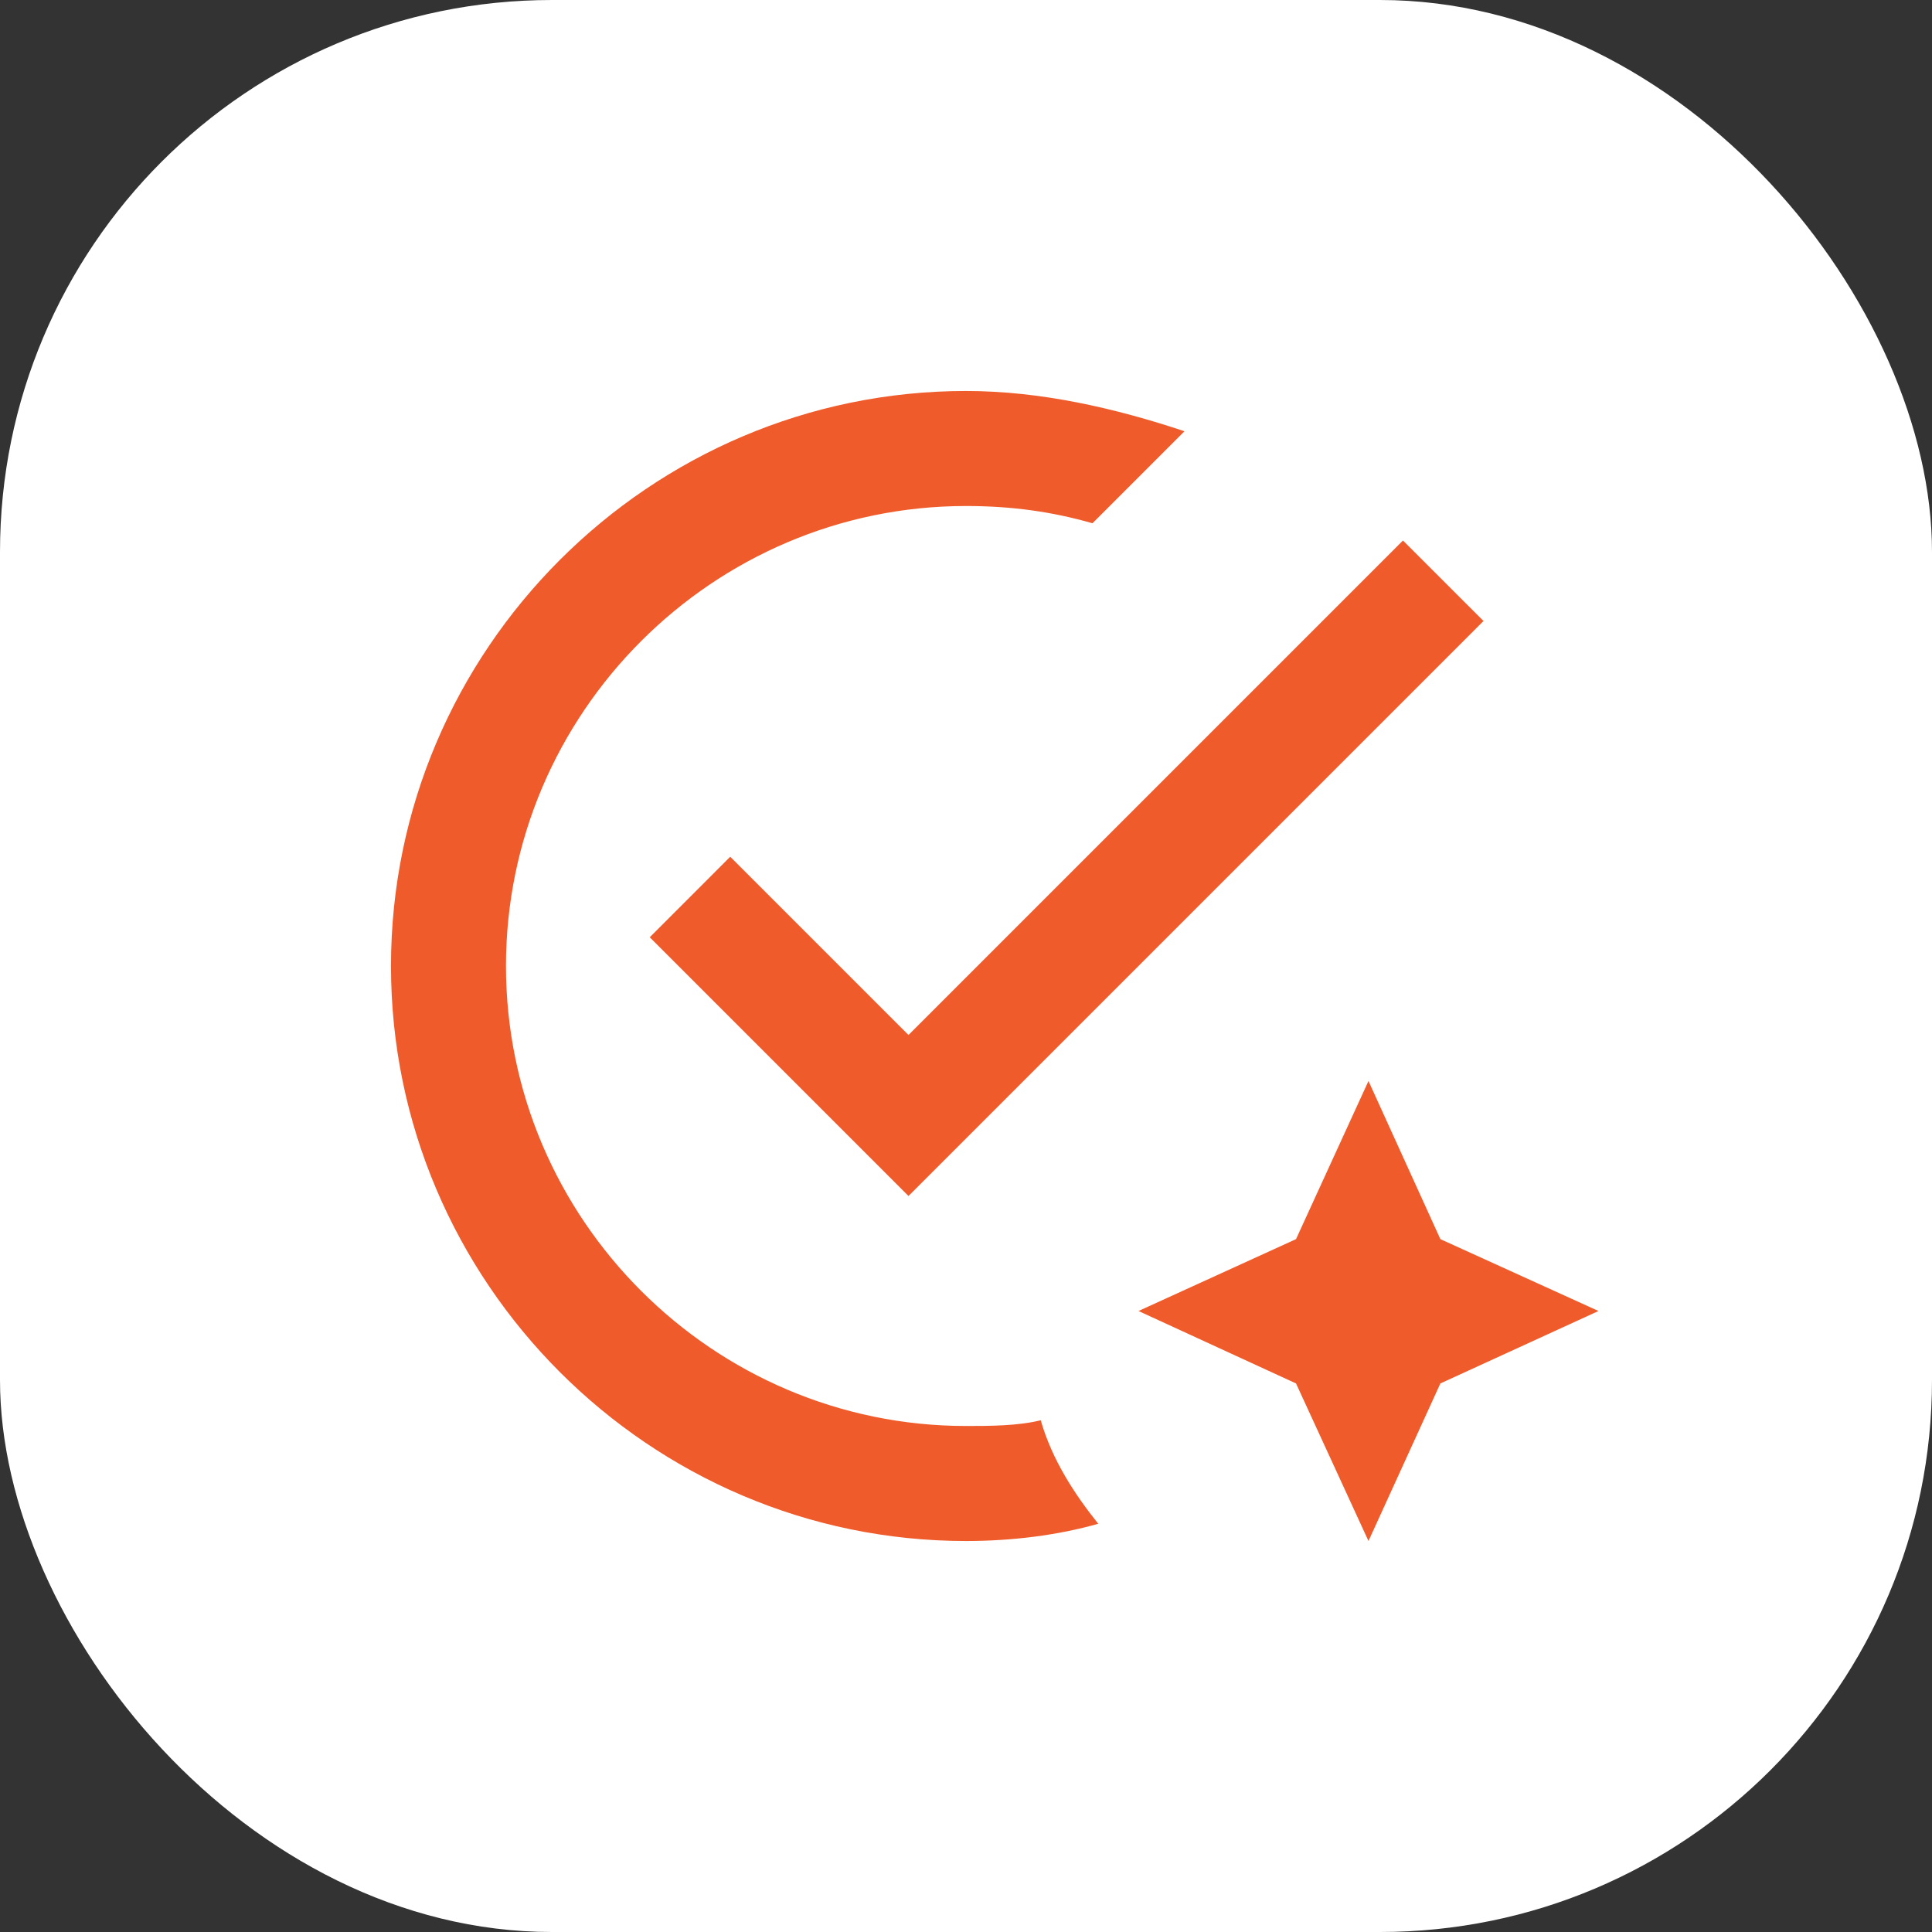 <svg xmlns="http://www.w3.org/2000/svg" width="56" height="56" viewBox="0 0 56 56" fill="none"><rect x="0" y="0" width="56" height="56" fill="#333333" stroke="none"/><rect width="56" height="56" rx="16" fill="white"></rect><path d="M28 44.667C29.333 44.667 30.666 44.5 31.833 44.167C31.166 43.333 30.5 42.333 30.166 41.167C29.5 41.333 28.666 41.333 28 41.333C20.666 41.333 14.666 35.333 14.666 28C14.666 20.667 20.666 14.667 28 14.667C29.333 14.667 30.5 14.833 31.666 15.167L34.333 12.5C32.333 11.833 30.166 11.333 28 11.333C18.833 11.333 11.333 18.833 11.333 28C11.333 37.167 18.833 44.667 28 44.667ZM18.833 27.167L21.166 24.833L26.333 30L40.666 15.667L43 18L26.333 34.667L18.833 27.167ZM39.666 31.333L37.566 35.917L33 38L37.566 40.1L39.666 44.667L41.75 40.1L46.333 38L41.75 35.917L39.666 31.333Z" fill="#EF5B2A"></path></svg>
